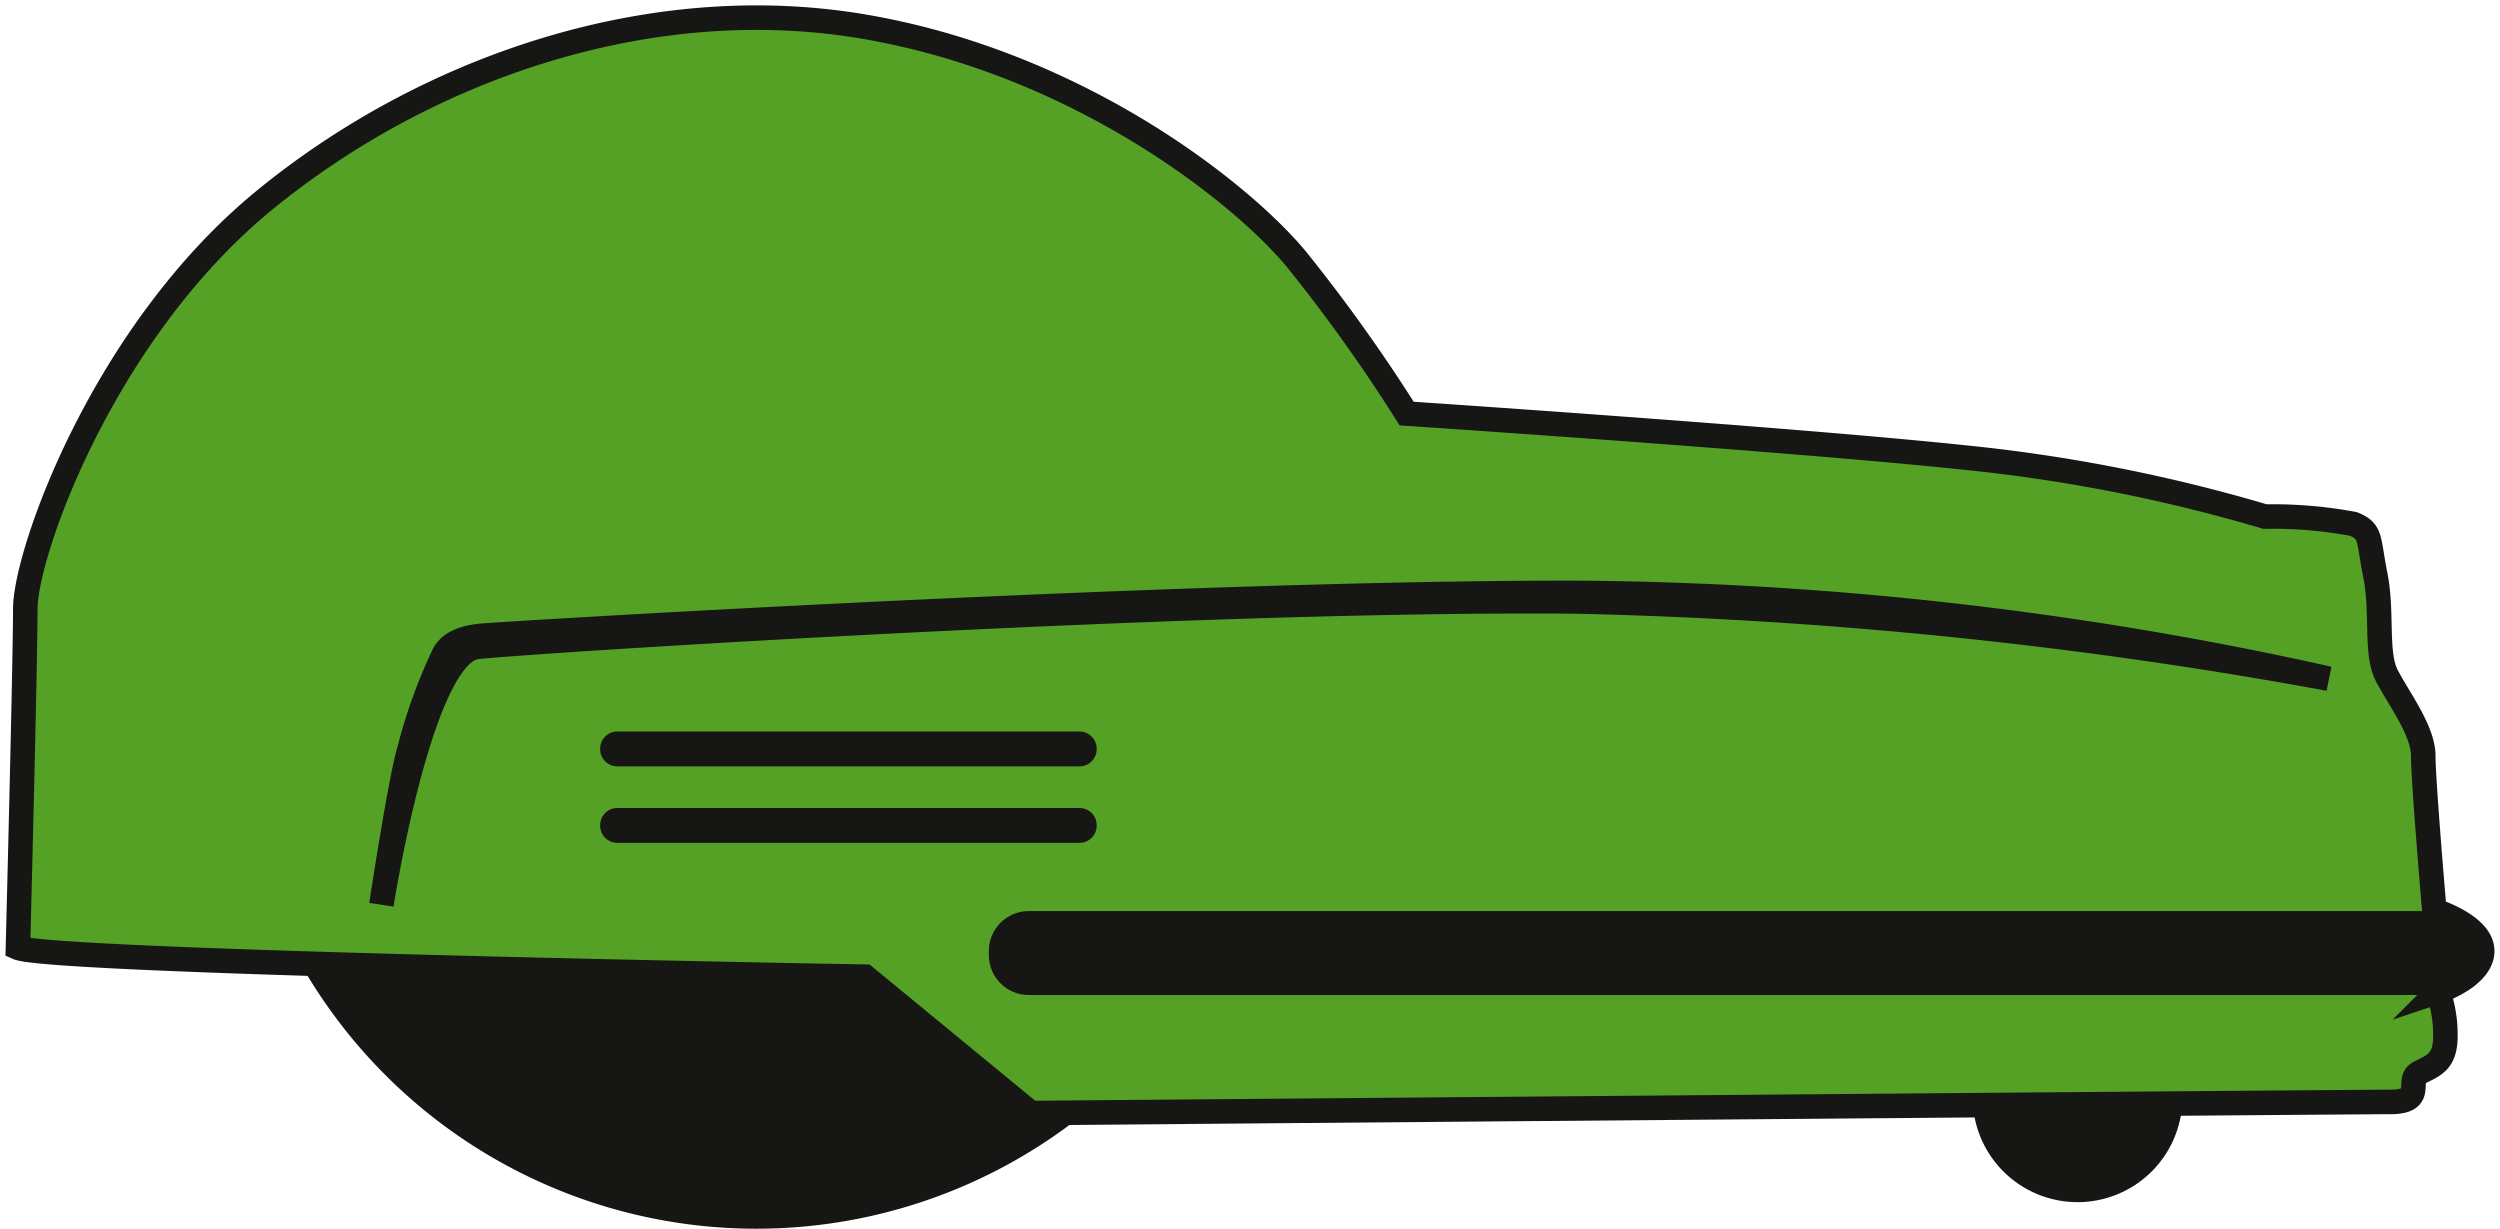 <svg xmlns="http://www.w3.org/2000/svg" xmlns:xlink="http://www.w3.org/1999/xlink" width="101.93" height="50.097" viewBox="0 0 101.93 50.097">
  <defs>
    <clipPath id="clip-path">
      <rect id="Rectangle_140" data-name="Rectangle 140" width="101.93" height="50.097" fill="none"/>
    </clipPath>
  </defs>
  <g id="Group_138" data-name="Group 138" transform="translate(0 0)">
    <g id="Group_137" data-name="Group 137" transform="translate(0 0)" clip-path="url(#clip-path)">
      <path id="Path_276" data-name="Path 276" d="M49.34,26.478A21.386,21.386,0,1,0,27.955,47.863,21.386,21.386,0,0,0,49.34,26.478" transform="translate(2.882 2.234)" fill="#161615"/>
      <path id="Path_277" data-name="Path 277" d="M64.456,32.4a4.277,4.277,0,1,0-4.277,4.277A4.277,4.277,0,0,0,64.456,32.4" transform="translate(24.527 12.337)" fill="#161615"/>
      <path id="Path_278" data-name="Path 278" d="M.508,38.421s.3-11.565.3-13.818S3.962,13.339,10.571,7.933,26.341-.628,35.052.874s15.32,6.758,17.571,9.461a67.449,67.449,0,0,1,4.506,6.307s15.772,1.052,22.829,1.8a66.543,66.543,0,0,1,12.168,2.4,17.934,17.934,0,0,1,3.6.3c.752.3.6.6.9,2.1s0,3.154.452,4.054,1.5,2.253,1.5,3.3.452,6.307.452,6.307,1.951.6,1.951,1.652-1.8,1.653-1.8,1.653a5.312,5.312,0,0,1,.3,1.8c0,1.052-.449,1.2-1.052,1.5s.3,1.2-1.2,1.2-55.421.452-55.421.452l-6.758-5.558s-33.192-.6-34.544-1.2" transform="translate(0.223 0.22)" fill="#55a126"/>
      <path id="Path_279" data-name="Path 279" d="M.508,38.421s.3-11.565.3-13.818S3.962,13.339,10.571,7.933,26.341-.628,35.052.874s15.32,6.758,17.571,9.461a67.449,67.449,0,0,1,4.506,6.307s15.772,1.052,22.829,1.8a66.543,66.543,0,0,1,12.168,2.4,17.934,17.934,0,0,1,3.6.3c.752.3.6.6.9,2.1s0,3.154.452,4.054,1.5,2.253,1.5,3.3.452,6.307.452,6.307,1.951.6,1.951,1.652-1.8,1.653-1.8,1.653a5.312,5.312,0,0,1,.3,1.8c0,1.052-.449,1.2-1.052,1.5s.3,1.2-1.2,1.2-55.421.452-55.421.452l-6.758-5.558S1.86,39.023.508,38.421Z" transform="translate(0.223 0.22)" fill="none" stroke="#161615" stroke-miterlimit="10" stroke-width="1"/>
      <path id="Path_280" data-name="Path 280" d="M87.545,29.24h-57.9a1.626,1.626,0,0,1-1.621-1.62v-.181a1.626,1.626,0,0,1,1.621-1.62h57.9a1.624,1.624,0,0,1,1.62,1.62v.181a1.624,1.624,0,0,1-1.62,1.62" transform="translate(12.294 11.328)" fill="#161615"/>
      <path id="Path_281" data-name="Path 281" d="M36.4,21.5H17.556a.2.2,0,0,1-.2-.2v-.022a.2.2,0,0,1,.2-.2H36.4a.2.2,0,0,1,.2.2V21.3a.2.2,0,0,1-.2.2" transform="translate(7.614 9.247)" fill="#161615"/>
      <path id="Path_282" data-name="Path 282" d="M36.4,21.5H17.556a.2.2,0,0,1-.2-.2v-.022a.2.2,0,0,1,.2-.2H36.4a.2.2,0,0,1,.2.2V21.3a.2.2,0,0,1-.2.2" transform="translate(7.614 9.247)" fill="none" stroke="#161615" stroke-miterlimit="10" stroke-width="1"/>
      <path id="Path_283" data-name="Path 283" d="M36.4,23.668H17.556a.2.2,0,0,1-.2-.2v-.022a.2.2,0,0,1,.2-.2H36.4a.2.2,0,0,1,.2.2v.022a.2.2,0,0,1-.2.2" transform="translate(7.614 10.197)" fill="#161615"/>
      <path id="Path_284" data-name="Path 284" d="M36.4,23.668H17.556a.2.2,0,0,1-.2-.2v-.022a.2.2,0,0,1,.2-.2H36.4a.2.2,0,0,1,.2.2v.022a.2.2,0,0,1-.2.2" transform="translate(7.614 10.197)" fill="none" stroke="#161615" stroke-miterlimit="10" stroke-width="1"/>
      <path id="Path_285" data-name="Path 285" d="M10.808,29.517s1.6-10.263,3.9-10.513,29.438-2,44.807-1.853A192.7,192.7,0,0,1,90.208,20.3,145.159,145.159,0,0,0,59.32,16.8c-16.622,0-44.006,1.7-44.456,1.752s-1.278.174-1.552.85a21.16,21.16,0,0,0-1.377,3.854c-.341,1.1-1.127,6.259-1.127,6.259" transform="translate(4.742 7.372)" fill="#161615"/>
      <path id="Path_286" data-name="Path 286" d="M10.808,29.517s1.6-10.263,3.9-10.513,29.438-2,44.807-1.853A192.7,192.7,0,0,1,90.208,20.3,145.159,145.159,0,0,0,59.32,16.8c-16.622,0-44.006,1.7-44.456,1.752s-1.278.174-1.552.85a21.16,21.16,0,0,0-1.377,3.854c-.341,1.1-1.127,6.259-1.127,6.259" transform="translate(4.742 7.372)" fill="none" stroke="#161615" stroke-miterlimit="10" stroke-width="1"/>
    </g>
  </g>
</svg>
